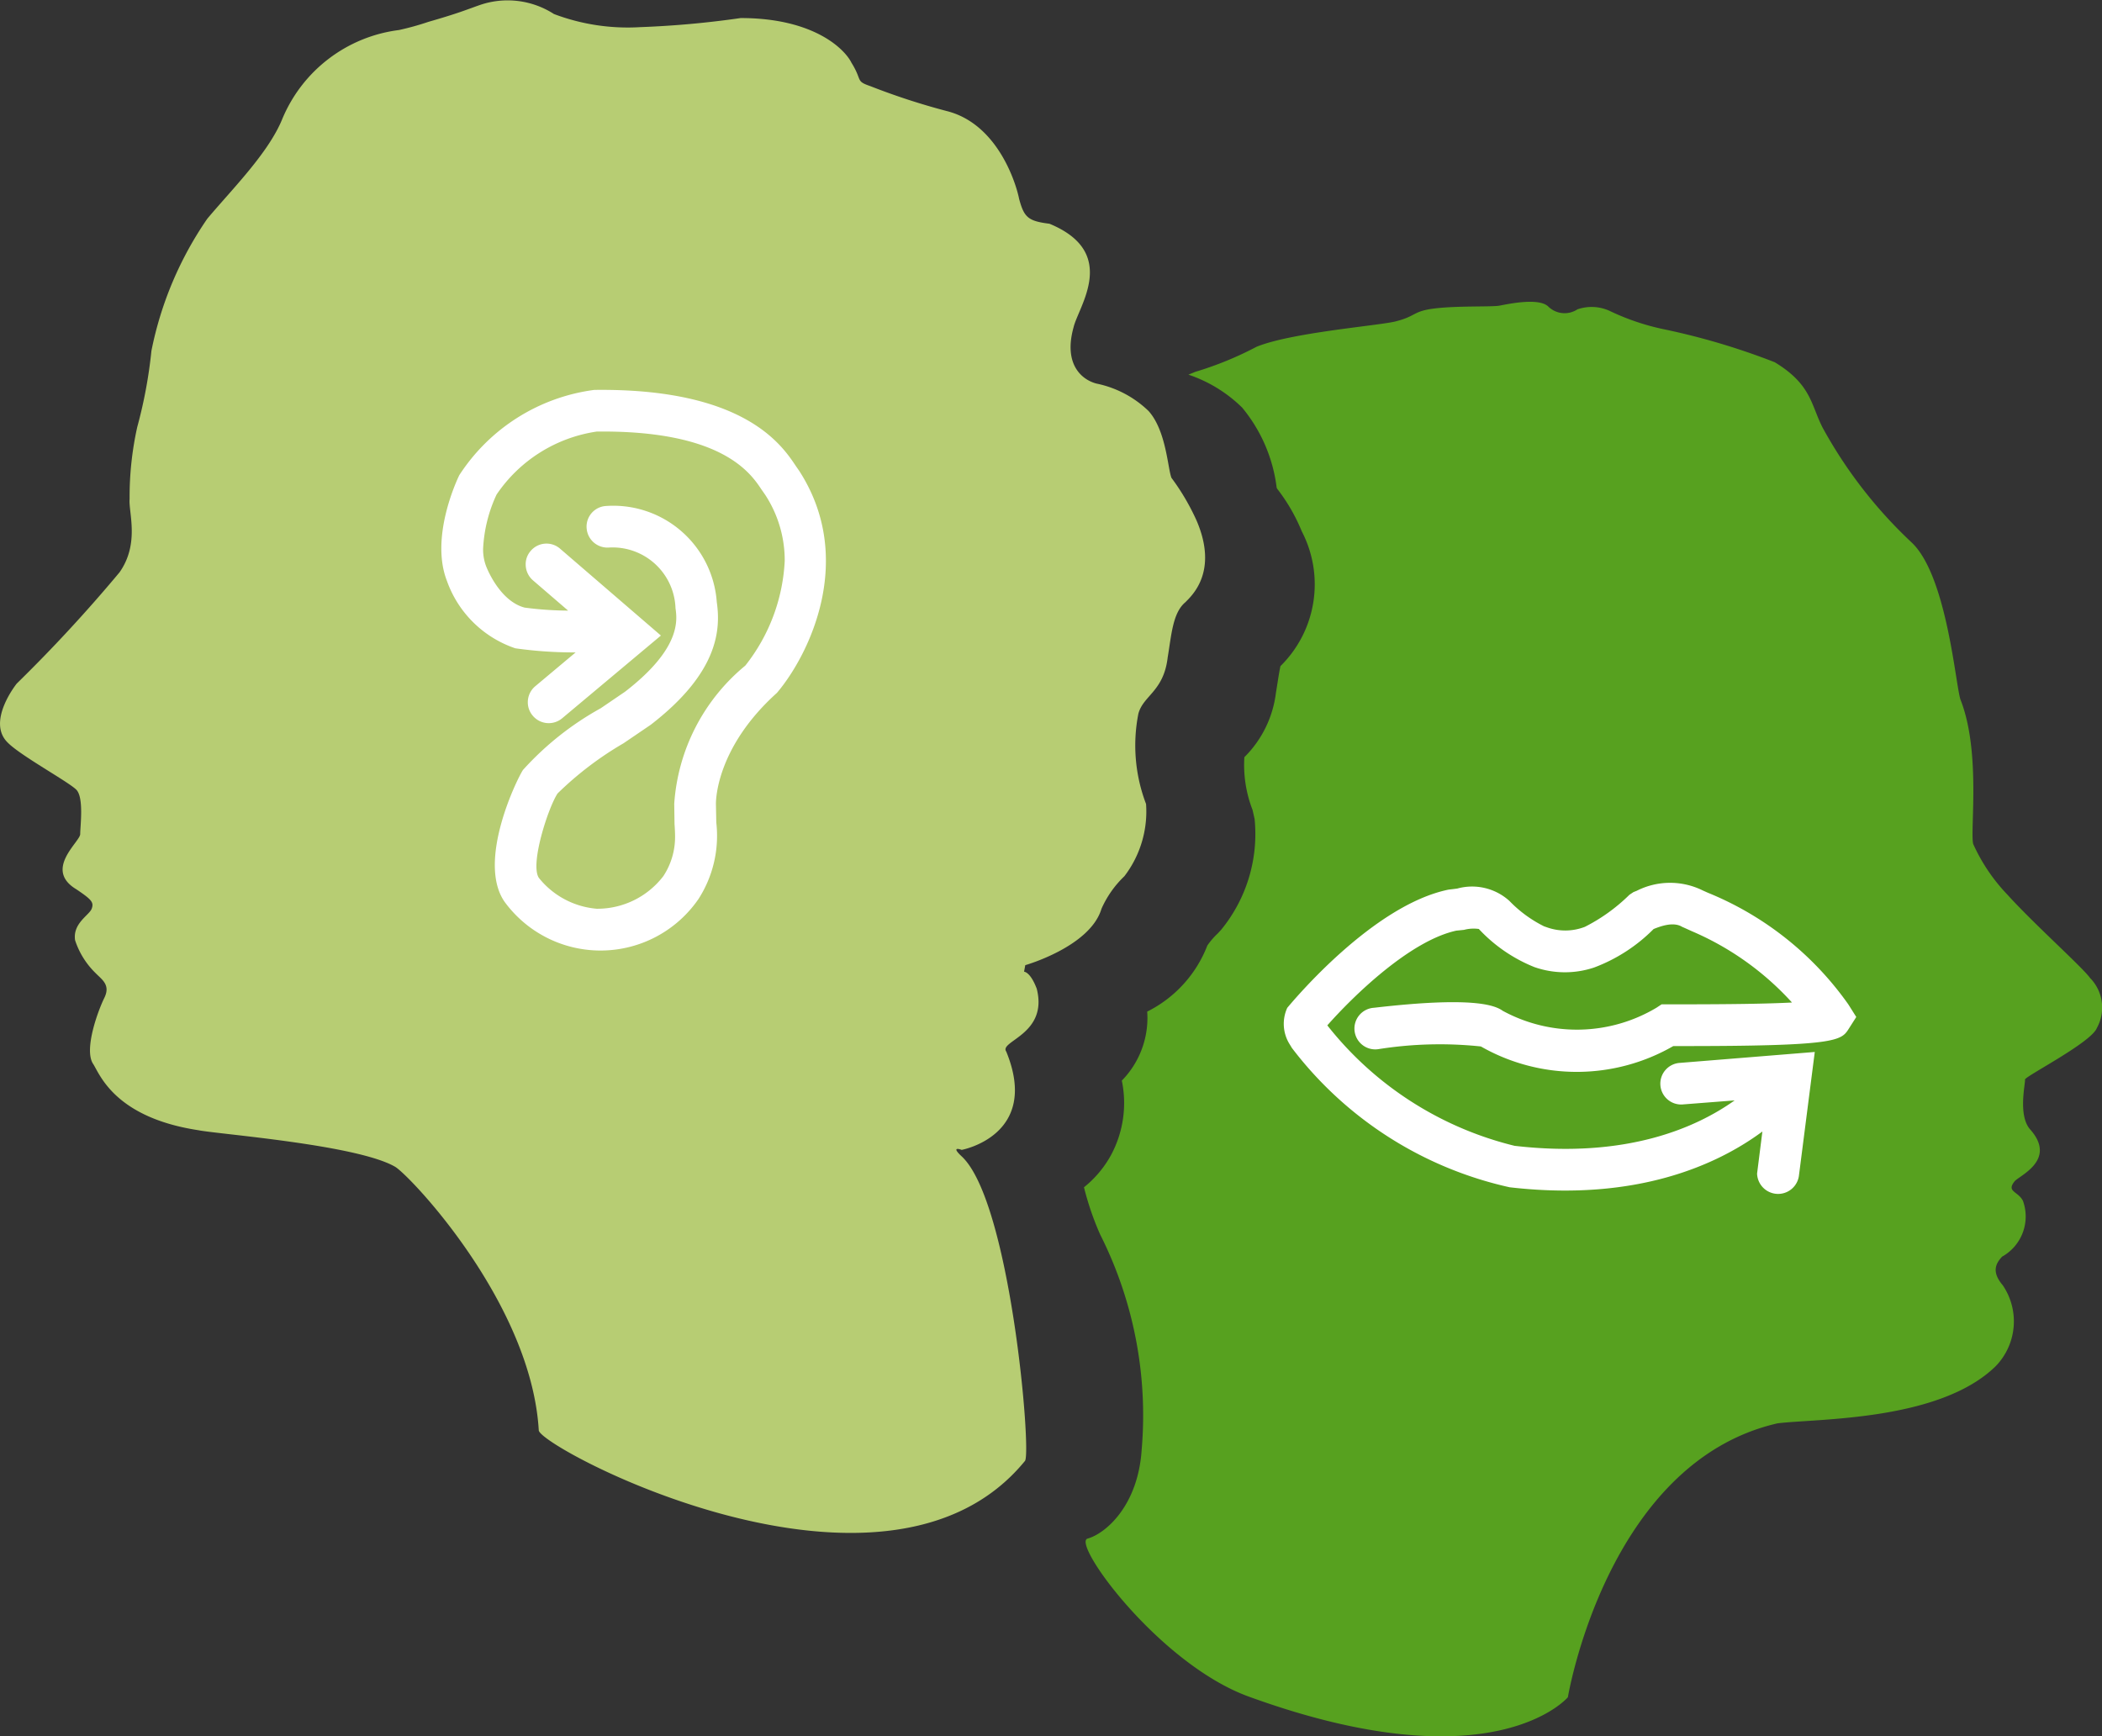 <svg xmlns="http://www.w3.org/2000/svg" width="90" height="74.356" viewBox="0 0 90 74.356"><rect x="0" y="0" width="90" height="74.356" fill="#333333" stroke="none"/><g id="Koepfe" transform="translate(781.897 -501)"><path id="Pfad_1" data-name="Pfad 1" d="M74.2,36.684c-.3-.447-2.386-2.3-3.552-3.587a7.713,7.713,0,0,1-1.468-2.173c-.143-.537.335-3.914-.534-6.155-.209-.473-.562-5.283-2.089-6.745A19.66,19.66,0,0,1,62.735,13.1c-.507-.985-.474-1.85-2.055-2.808a29.78,29.78,0,0,0-4.691-1.4,10.169,10.169,0,0,1-2.38-.8,1.857,1.857,0,0,0-1.375-.064A1,1,0,0,1,50.977,7.9c-.42-.388-1.76-.089-2.085-.03s-1.769,0-2.754.118-.778.334-1.729.566c-.806.182-4.447.476-5.912,1.076a14.67,14.67,0,0,1-2.63,1.076c-.085.037-.194.079-.29.118a6.013,6.013,0,0,1,2.3,1.41,6.634,6.634,0,0,1,1.476,3.408l.009.044c.011.017.024.033.035.05a7.724,7.724,0,0,1,1.035,1.8,4.913,4.913,0,0,1-.914,5.77c-.044.2-.094.517-.115.656-.026.159-.05.321-.078.483a4.675,4.675,0,0,1-1.329,2.737l-.023.024a5.32,5.32,0,0,0,.351,2.258l.088.392A6.473,6.473,0,0,1,36.976,34.6l-.148.159a3.218,3.218,0,0,0-.44.511A5.293,5.293,0,0,1,33.813,38.1a3.828,3.828,0,0,1-1.087,2.955,4.709,4.709,0,0,1-.456,3.178,4.594,4.594,0,0,1-1.164,1.39,12.362,12.362,0,0,0,.69,2.016,17.2,17.2,0,0,1,1.781,9.212h0c-.155,2.429-1.563,3.61-2.319,3.817-.684.21,3.072,5.37,6.894,6.762,10.491,3.818,13.673.031,13.673.031S53.491,57.406,60.8,55.732c1.674-.21,6.929-.082,9.344-2.449a2.753,2.753,0,0,0,.3-3.465c-.51-.6-.273-.955-.028-1.224a1.969,1.969,0,0,0,.893-2.39c-.209-.413-.72-.386-.359-.833.18-.238,1.821-.9.686-2.206-.565-.6-.206-2.03-.24-2.152s2.838-1.583,3.079-2.212a1.809,1.809,0,0,0-.27-2.118" transform="translate(-766.591 506.219)" fill="#57a11f"/><path id="Pfad_2" data-name="Pfad 2" d="M52.243,26.114a3.158,3.158,0,0,1,2.836-.014l.21.094a13.657,13.657,0,0,1,6.019,4.784l.339.538-.319.5c-.328.517-.483.752-7.315.745h-.2a8.283,8.283,0,0,1-8.239.017,16.754,16.754,0,0,0-4.362.111A.892.892,0,1,1,41,31.121c4.1-.476,5.14-.138,5.51.131a6.65,6.65,0,0,0,6.581-.132l.221-.146h.705c2.258,0,3.843-.023,4.877-.078a12.34,12.34,0,0,0-4.3-3.059s-.339-.155-.4-.179c-.378-.238-.943-.021-1.224.091A7.086,7.086,0,0,1,50.415,29.4a3.949,3.949,0,0,1-2.556-.023,6.62,6.62,0,0,1-2.373-1.63,1.613,1.613,0,0,0-.635.038l-.468.048.18-.023c-2.014.414-4.48,2.839-5.564,4.065a14.631,14.631,0,0,0,8.019,5.158c4.8.558,7.79-.785,9.42-1.945l-2.187.17a.892.892,0,1,1-.148-1.777l5.767-.467-.681,5.316A.9.9,0,0,1,57.4,38.22l.227-1.8c-1.891,1.4-5.356,3.021-10.821,2.388a16.088,16.088,0,0,1-9.325-5.968l-.082-.136a1.646,1.646,0,0,1-.115-1.58c.24-.284,3.659-4.4,6.911-5.063l.142-.016.223-.028a2.382,2.382,0,0,1,2.236.529,5.391,5.391,0,0,0,1.482,1.087l.143.05a2.329,2.329,0,0,0,1.605-.027,7.6,7.6,0,0,0,1.909-1.374l.175-.116Z" transform="translate(-764.065 513.034)" fill="#fff"/><path id="Pfad_3" data-name="Pfad 3" d="M17.192,1.285A6.26,6.26,0,0,0,12.187,5.1c-.593,1.459-2.173,3.029-3.209,4.267a15.177,15.177,0,0,0-2.392,5.66,20.108,20.108,0,0,1-.606,3.257,13.786,13.786,0,0,0-.328,3.086c-.05.564.44,1.907-.433,3.141a64.18,64.18,0,0,1-4.4,4.762S-.489,30.9.434,31.8c.545.558,2.609,1.682,2.938,2.019s.165,1.572.165,1.9-1.578,1.516-.165,2.363c.656.442.759.559.656.834s-.819.622-.71,1.347a3.457,3.457,0,0,0,.87,1.4c.273.284.659.506.382,1.069S3.7,44.92,4.079,45.542c.273.389.869,2.3,4.513,2.856.819.168,6.805.618,8.433,1.569.654.4,5.821,5.836,6.146,11.28,0,.727,14.844,8.629,20.818,1.313.288-.353-.622-11.1-2.71-13.041-.512-.476,0-.278,0-.278s3.378-.621,1.909-4.208c-.325-.454,1.8-.729,1.306-2.689-.275-.733-.544-.733-.544-.733l.051-.28s2.778-.789,3.263-2.414a4.372,4.372,0,0,1,.981-1.395,4.558,4.558,0,0,0,.928-3.094,7.025,7.025,0,0,1-.328-3.87c.214-.782,1.087-.953,1.255-2.412.16-.95.213-1.907.757-2.357.268-.277,1.417-1.291.488-3.476a9.787,9.787,0,0,0-1.084-1.85c-.16-.394-.221-2.017-.981-2.863a4.511,4.511,0,0,0-2.233-1.175c-.646-.171-1.414-.84-.977-2.412.214-.9,1.956-3.2-1.033-4.432-.924-.114-1.087-.28-1.3-1.067-.106-.559-.87-3.2-3.1-3.759a29.385,29.385,0,0,1-3.268-1.066c-.652-.225-.325-.225-.812-1.007C36.281,2.121,34.973.773,31.817.773a40.327,40.327,0,0,1-4.3.389A8.926,8.926,0,0,1,23.821.6,3.658,3.658,0,0,0,20.666.209c-.653.227-.873.338-2.23.73a11.677,11.677,0,0,1-1.243.345" transform="translate(-782 501)" fill="#b7cd73"/><path id="Pfad_4" data-name="Pfad 4" d="M19.526,11.3c6.415-.082,8.031,2.355,8.642,3.273l.139.2c2.424,3.764.434,7.857-.958,9.5-2.544,2.291-2.613,4.51-2.613,4.752l.016.8a5,5,0,0,1-.769,3.286l-.1.139a5.088,5.088,0,0,1-8.206-.044c-1.184-1.746.566-5.292.8-5.634a12.851,12.851,0,0,1,3.327-2.64l1.045-.711c2.4-1.855,2.229-3.063,2.156-3.58a2.694,2.694,0,0,0-2.846-2.591.894.894,0,0,1-.958-.82.884.884,0,0,1,.812-.958,4.444,4.444,0,0,1,4.76,4.114c.17,1.184.07,3.019-2.83,5.255l-1.163.791a14.34,14.34,0,0,0-2.823,2.148c-.4.6-1.194,3.042-.8,3.618a3.553,3.553,0,0,0,2.477,1.32,3.559,3.559,0,0,0,2.853-1.4,3.046,3.046,0,0,0,.5-1.682c0-.159-.009-.341-.023-.544l-.013-.87a8.4,8.4,0,0,1,3.043-5.916,7.839,7.839,0,0,0,1.688-4.487,5.13,5.13,0,0,0-.837-2.828l-.16-.23c-.464-.694-1.689-2.541-7.055-2.477a6.276,6.276,0,0,0-4.287,2.7,6.172,6.172,0,0,0-.575,2.317,2.019,2.019,0,0,0,.122.732c.023.062.571,1.5,1.654,1.789a14.73,14.73,0,0,0,1.864.129l-1.51-1.3a.9.9,0,0,1-.307-.679.86.86,0,0,1,.213-.576.886.886,0,0,1,1.256-.1l4.321,3.723-4.23,3.544a.894.894,0,0,1-1.259-.114.878.878,0,0,1-.21-.576A.894.894,0,0,1,17,23.99l1.729-1.449a17.934,17.934,0,0,1-2.582-.176,4.707,4.707,0,0,1-2.933-2.9c-.708-1.838.4-4.24.534-4.513A8.148,8.148,0,0,1,19.526,11.3" transform="translate(-775.98 506.397)" fill="#fff"/></g></svg>